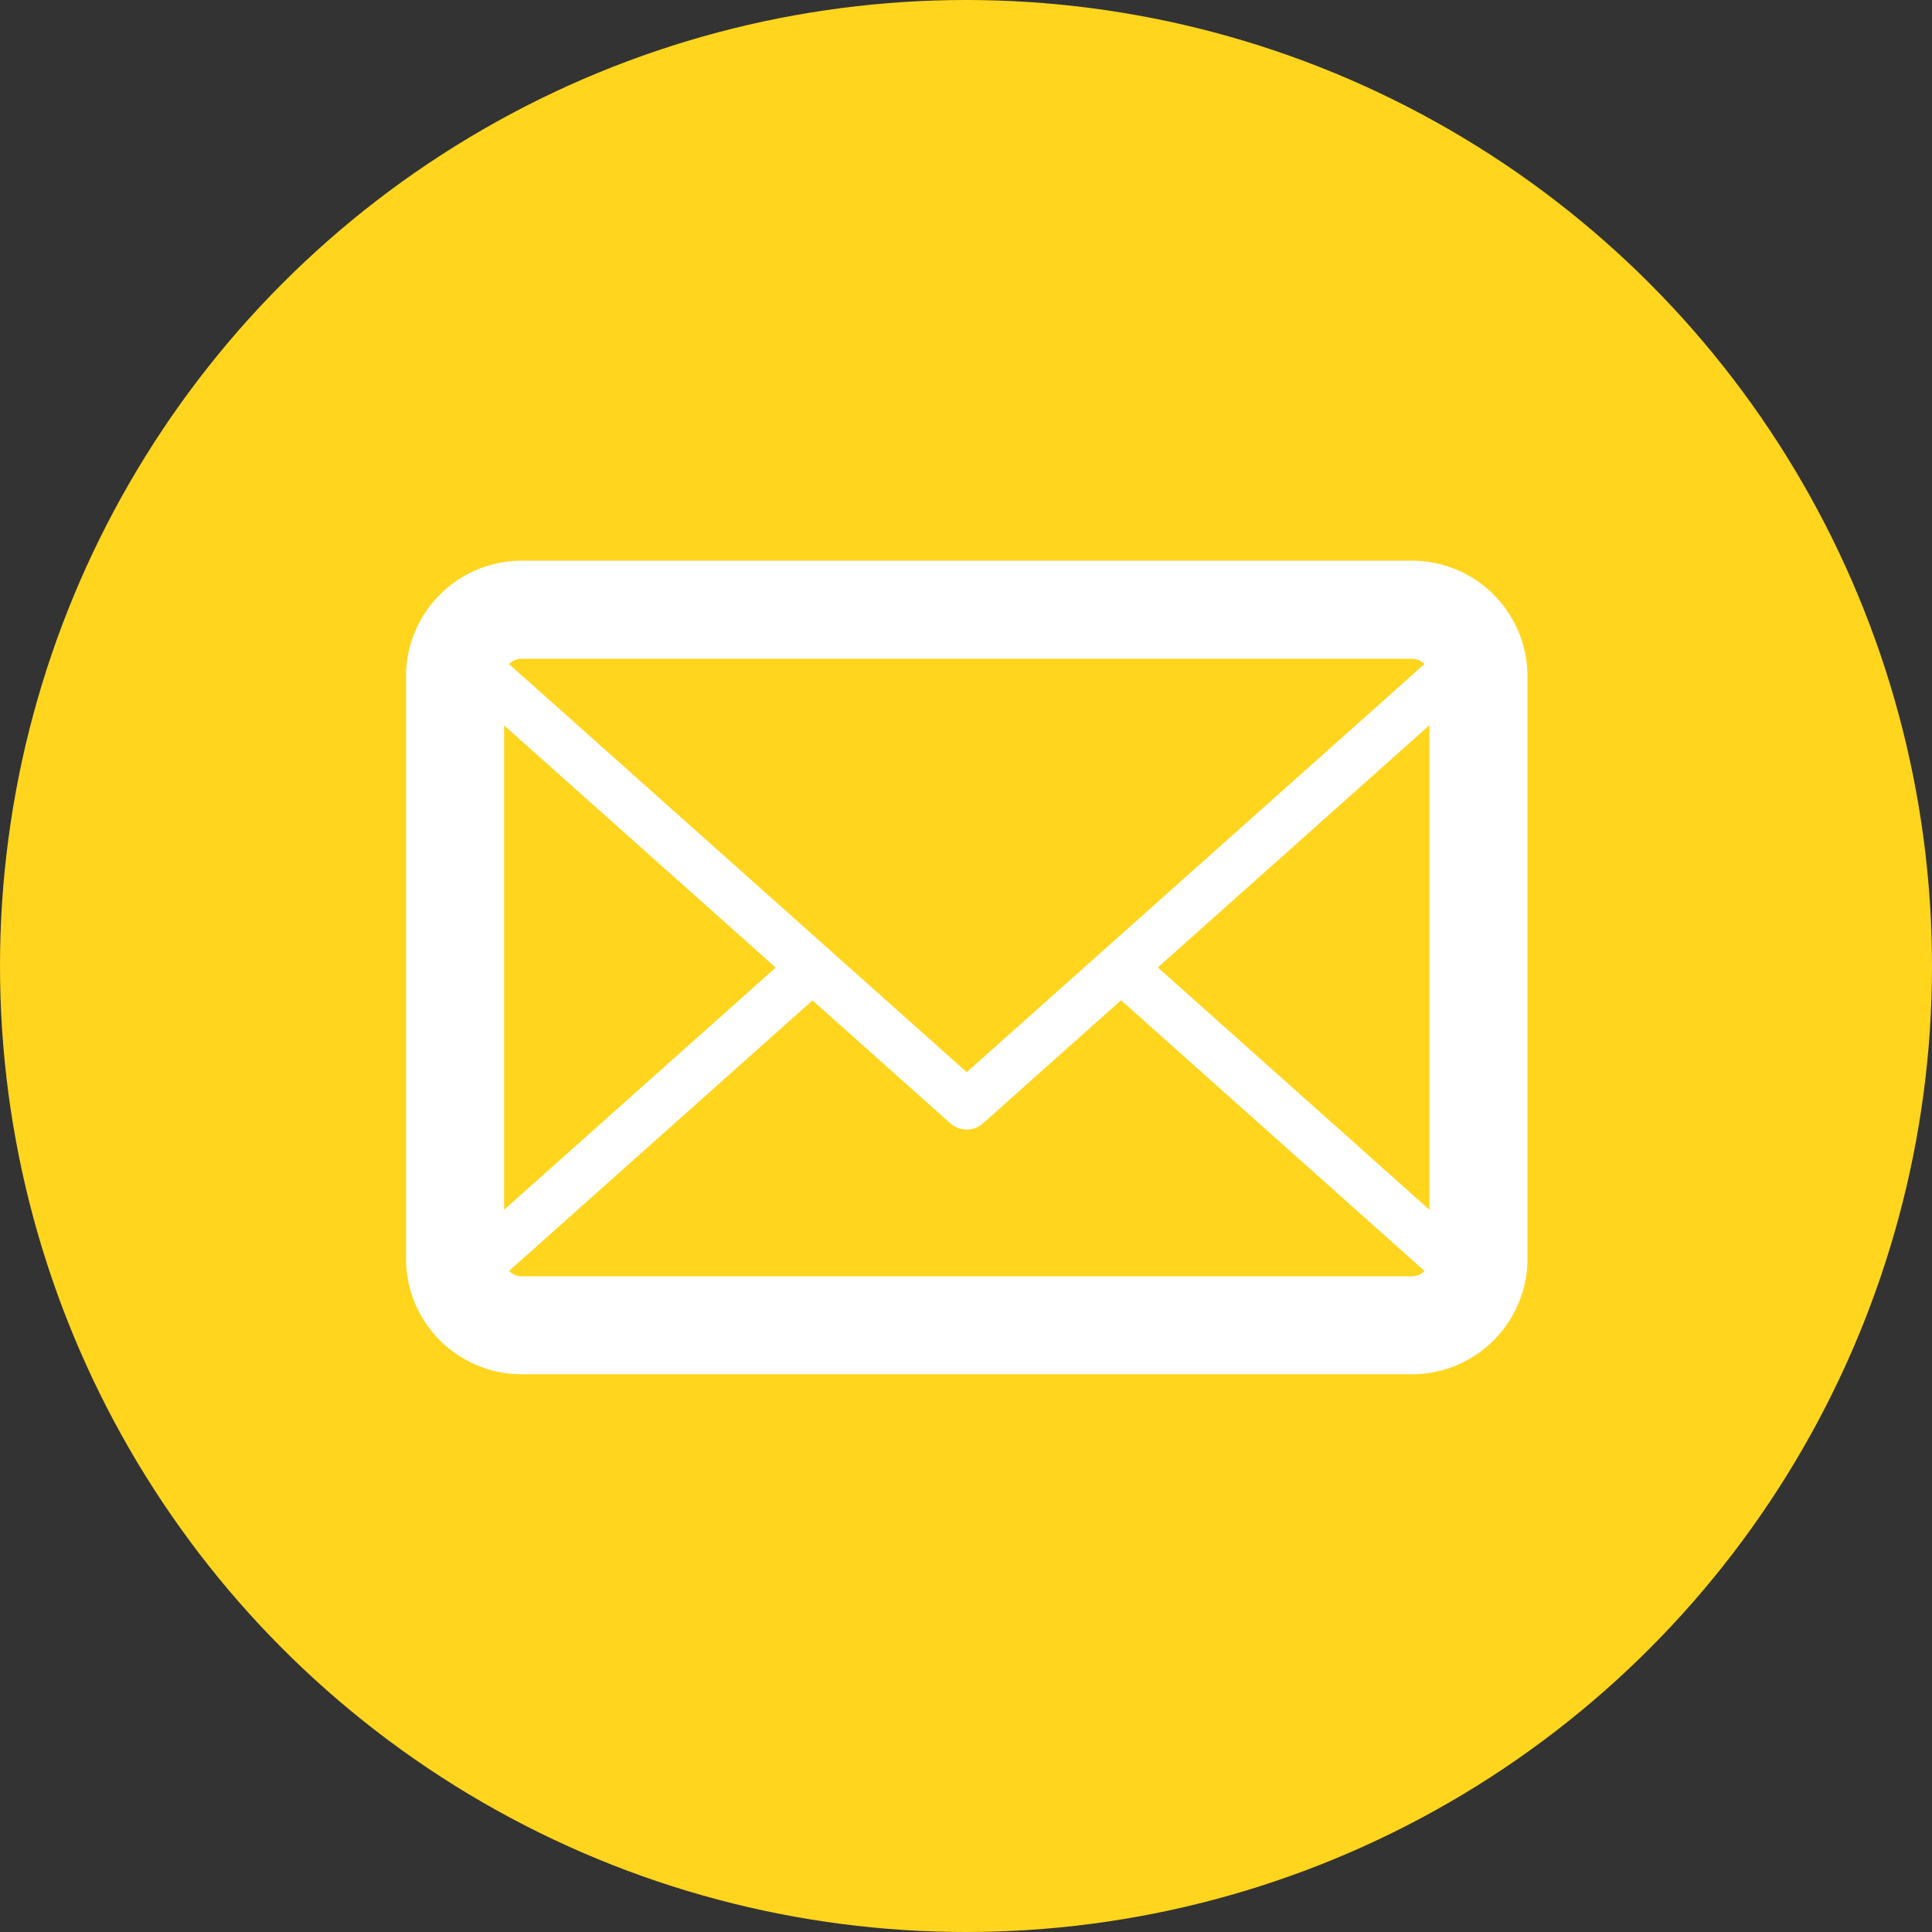 <svg xmlns="http://www.w3.org/2000/svg" xmlns:xlink="http://www.w3.org/1999/xlink" width="90" height="90" viewBox="0 0 90 90">
  <rect x="0" y="0" width="90" height="90" fill="#333333" stroke="none"/>
  <defs>
    <clipPath id="clip-path">
      <rect id="Rectangle_66" data-name="Rectangle 66" width="90" height="90" fill="none"/>
    </clipPath>
  </defs>
  <g id="svg-napiste-nam" clip-path="url(#clip-path)">
    <circle id="Ellipse_12" data-name="Ellipse 12" cx="45" cy="45" r="45" fill="#ffd51e"/>
    <g id="Group_64" data-name="Group 64" transform="translate(18.914 26.119)">
      <g id="Group_61" data-name="Group 61">
        <path id="Path_25" data-name="Path 25" d="M147.6,1351.806H106.128a5.393,5.393,0,0,1-5.388-5.384V1319.29a5.393,5.393,0,0,1,5.388-5.384H147.6a5.39,5.39,0,0,1,5.382,5.384v27.133a5.389,5.389,0,0,1-5.382,5.384Zm-41.469-33.33a.821.821,0,0,0-.822.817v27.133a.822.822,0,0,0,.822.817H147.6a.818.818,0,0,0,.815-.818v-27.133a.816.816,0,0,0-.815-.817Z" transform="translate(-100.74 -1313.906)" fill="#fff"/>
      </g>
      <g id="Group_62" data-name="Group 62" transform="translate(1.354 17.867)">
        <path id="Path_26" data-name="Path 26" d="M146.837,1340.622H105.368a4.267,4.267,0,0,1-3.961-2.739,1.143,1.143,0,0,1,.308-1.258l16.187-14.434a1.142,1.142,0,1,1,1.521,1.7l-15.49,13.811a1.959,1.959,0,0,0,1.437.635h41.469a1.97,1.97,0,0,0,1.431-.633l-15.676-13.984a1.142,1.142,0,1,1,1.521-1.7l16.365,14.6a1.136,1.136,0,0,1,.308,1.255,4.252,4.252,0,0,1-3.954,2.743Z" transform="translate(-101.333 -1321.729)" fill="#fff"/>
      </g>
      <g id="Group_63" data-name="Group 63" transform="translate(1.352 1.145)">
        <path id="Path_27" data-name="Path 27" d="M126.1,1339.764a1.144,1.144,0,0,1-.762-.289l-23.626-21.068a1.142,1.142,0,0,1-.308-1.258,4.267,4.267,0,0,1,3.961-2.74h41.469a4.253,4.253,0,0,1,3.954,2.743,1.135,1.135,0,0,1-.308,1.255l-23.622,21.068a1.125,1.125,0,0,1-.758.289Zm-22.167-22.438L126.1,1337.09l22.167-19.764a1.965,1.965,0,0,0-1.431-.635h-41.47a1.935,1.935,0,0,0-1.431.637Z" transform="translate(-101.332 -1314.409)" fill="#fff"/>
      </g>
    </g>
  </g>
</svg>
